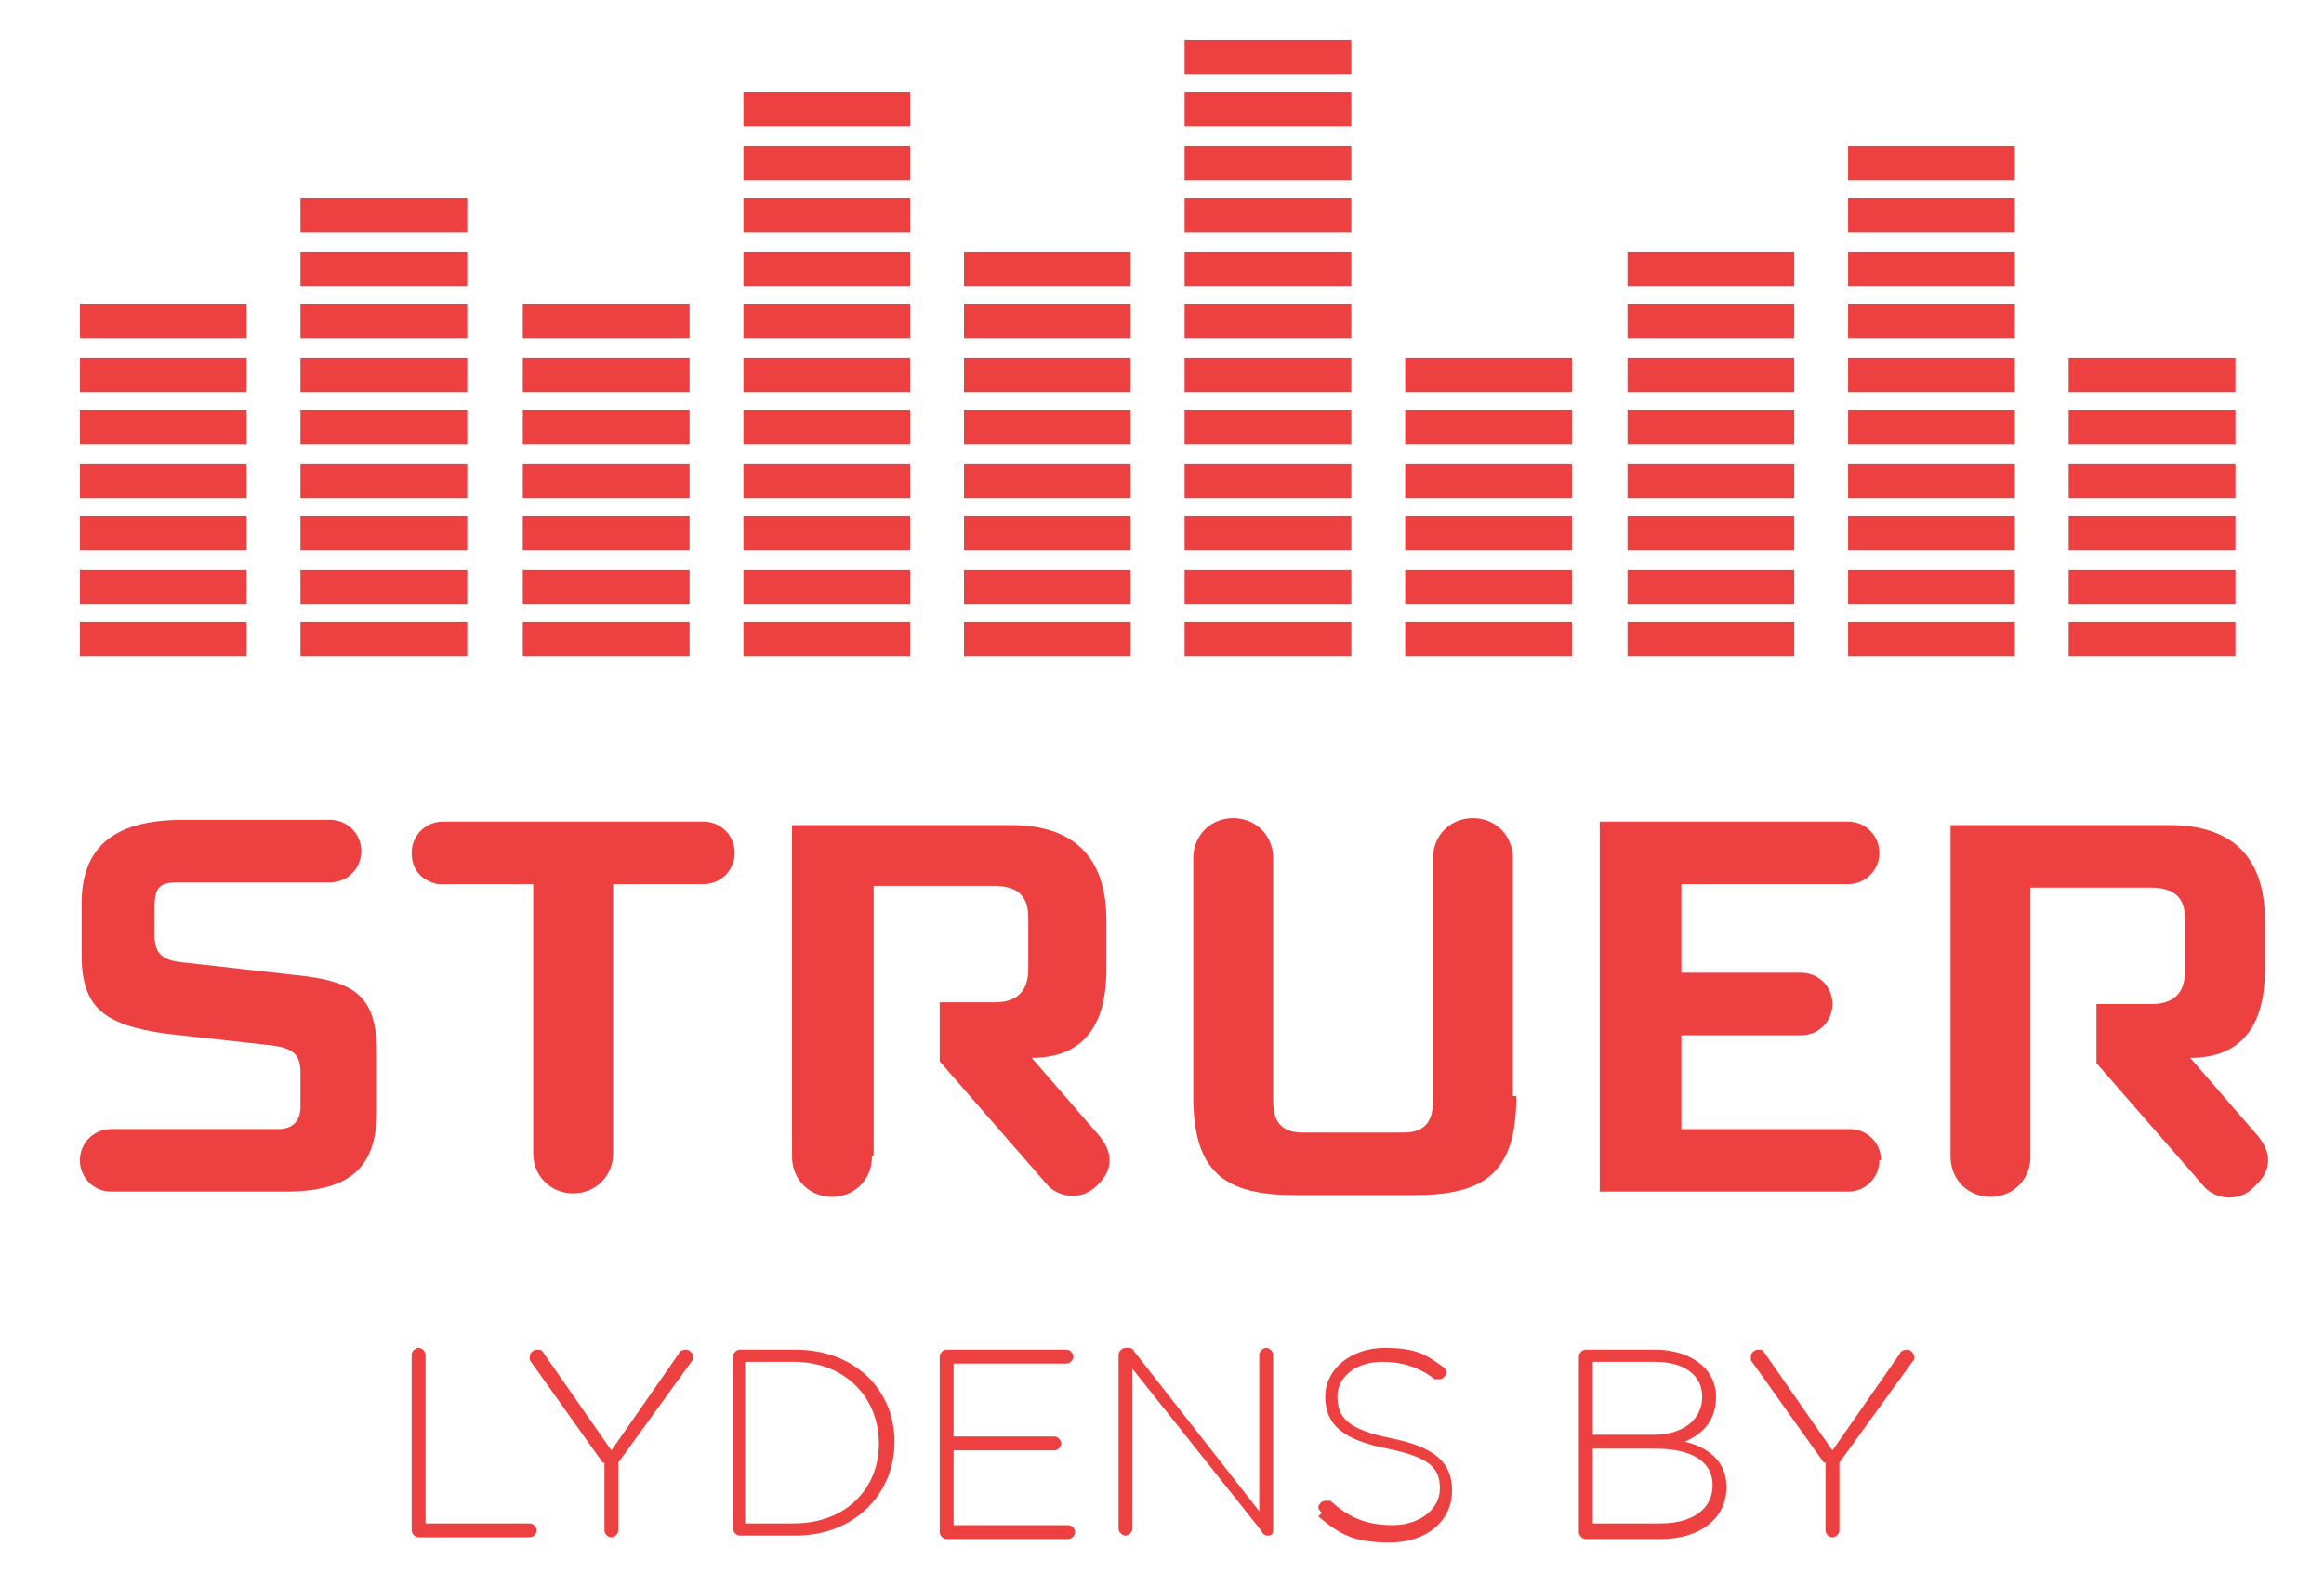 <?xml version="1.0" encoding="UTF-8"?>
<svg id="Layer_1" xmlns="http://www.w3.org/2000/svg" version="1.1" viewBox="0 0 133.8 91.3">
  <!-- Generator: Adobe Illustrator 29.1.0, SVG Export Plug-In . SVG Version: 2.1.0 Build 142)  -->
  <defs>
    <style>
      .st0 {
        fill: #ed4141;
      }
    </style>
  </defs>
  <path class="st0" d="M25.5,50.9h5.2v15.5c0,1.3,1,2.3,2.3,2.3s2.3-1,2.3-2.3v-15.5h5.2c1,0,1.8-.8,1.8-1.8s-.8-1.8-1.8-1.8h-15c-1,0-1.8.8-1.8,1.8s.6,1.6,1.5,1.8c.1,0,.2,0,.3,0M87.1,63.1v-13.7c0-1.3-1-2.3-2.3-2.3s-2.3,1-2.3,2.3v14c0,1.3-.6,1.8-1.7,1.8h-5.8c-1.1,0-1.7-.5-1.7-1.8v-14c0-1.3-1-2.3-2.3-2.3s-2.3,1-2.3,2.3v13.7c0,4.5,1.9,5.7,5.9,5.7h6.8c4,0,5.9-1.2,5.9-5.7M108.3,66.8c0-1-.8-1.8-1.8-1.8h-9.7v-5.4h6.9c1,0,1.8-.8,1.8-1.8s-.8-1.8-1.8-1.8h-6.9v-5.1h9.6c1,0,1.8-.8,1.8-1.8s-.8-1.8-1.8-1.8h-14.3v21.3h14.3c1,0,1.8-.8,1.8-1.8M50.3,66.5v-15.5h6.9c1.3,0,2,.5,2,1.8v3c0,1.3-.7,1.9-1.9,1.9h-3.2v3.4l2.7,3.1,3.4,3.9c.7.9,2.1,1,2.9.2.9-.8,1.1-1.8.2-2.9l-3.9-4.5c3.7,0,4.3-2.9,4.3-5.1v-2.8c0-2.8-1.1-5.5-5.5-5.5h-12.6v19.1c0,1.3,1,2.3,2.3,2.3s2.3-1,2.3-2.3"/>
  <g>
    <g>
      <rect class="st0" x="4.6" y="17.5" width="9.6" height="2"/>
      <rect class="st0" x="4.6" y="20.6" width="9.6" height="2"/>
      <rect class="st0" x="4.6" y="23.6" width="9.6" height="2"/>
      <rect class="st0" x="4.6" y="26.7" width="9.6" height="2"/>
      <rect class="st0" x="4.6" y="29.7" width="9.6" height="2"/>
      <rect class="st0" x="4.6" y="32.8" width="9.6" height="2"/>
      <rect class="st0" x="4.6" y="35.8" width="9.6" height="2"/>
    </g>
    <g>
      <rect class="st0" x="17.3" y="11.4" width="9.6" height="2"/>
      <rect class="st0" x="17.3" y="14.5" width="9.6" height="2"/>
      <rect class="st0" x="17.3" y="17.5" width="9.6" height="2"/>
      <rect class="st0" x="17.3" y="20.6" width="9.6" height="2"/>
      <rect class="st0" x="17.3" y="23.6" width="9.6" height="2"/>
      <rect class="st0" x="17.3" y="26.7" width="9.6" height="2"/>
      <rect class="st0" x="17.3" y="29.7" width="9.6" height="2"/>
      <rect class="st0" x="17.3" y="32.8" width="9.6" height="2"/>
      <rect class="st0" x="17.3" y="35.8" width="9.6" height="2"/>
    </g>
    <g>
      <rect class="st0" x="30.1" y="17.5" width="9.6" height="2"/>
      <rect class="st0" x="30.1" y="20.6" width="9.6" height="2"/>
      <rect class="st0" x="30.1" y="23.6" width="9.6" height="2"/>
      <rect class="st0" x="30.1" y="26.7" width="9.6" height="2"/>
      <rect class="st0" x="30.1" y="29.7" width="9.6" height="2"/>
      <rect class="st0" x="30.1" y="32.8" width="9.6" height="2"/>
      <rect class="st0" x="30.1" y="35.8" width="9.6" height="2"/>
    </g>
    <g>
      <rect class="st0" x="42.8" y="5.3" width="9.6" height="2"/>
      <rect class="st0" x="42.8" y="8.4" width="9.6" height="2"/>
      <rect class="st0" x="42.8" y="11.4" width="9.6" height="2"/>
      <rect class="st0" x="42.8" y="14.5" width="9.6" height="2"/>
      <rect class="st0" x="42.8" y="17.5" width="9.6" height="2"/>
      <rect class="st0" x="42.8" y="20.6" width="9.6" height="2"/>
      <rect class="st0" x="42.8" y="23.6" width="9.6" height="2"/>
      <rect class="st0" x="42.8" y="26.7" width="9.6" height="2"/>
      <rect class="st0" x="42.8" y="29.7" width="9.6" height="2"/>
      <rect class="st0" x="42.8" y="32.8" width="9.6" height="2"/>
      <rect class="st0" x="42.8" y="35.8" width="9.6" height="2"/>
    </g>
    <g>
      <rect class="st0" x="55.5" y="14.5" width="9.6" height="2"/>
      <rect class="st0" x="55.5" y="17.5" width="9.6" height="2"/>
      <rect class="st0" x="55.5" y="20.6" width="9.6" height="2"/>
      <rect class="st0" x="55.5" y="23.6" width="9.6" height="2"/>
      <rect class="st0" x="55.5" y="26.7" width="9.6" height="2"/>
      <rect class="st0" x="55.5" y="29.7" width="9.6" height="2"/>
      <rect class="st0" x="55.5" y="32.8" width="9.6" height="2"/>
      <rect class="st0" x="55.5" y="35.8" width="9.6" height="2"/>
    </g>
    <g>
      <rect class="st0" x="68.2" y="2.3" width="9.6" height="2"/>
      <rect class="st0" x="68.2" y="5.3" width="9.6" height="2"/>
      <rect class="st0" x="68.2" y="8.4" width="9.6" height="2"/>
      <rect class="st0" x="68.2" y="11.4" width="9.6" height="2"/>
      <rect class="st0" x="68.2" y="14.5" width="9.6" height="2"/>
      <rect class="st0" x="68.2" y="17.5" width="9.6" height="2"/>
      <rect class="st0" x="68.2" y="20.6" width="9.6" height="2"/>
      <rect class="st0" x="68.2" y="23.6" width="9.6" height="2"/>
      <rect class="st0" x="68.2" y="26.7" width="9.6" height="2"/>
      <rect class="st0" x="68.2" y="29.7" width="9.6" height="2"/>
      <rect class="st0" x="68.2" y="32.8" width="9.6" height="2"/>
      <rect class="st0" x="68.2" y="35.8" width="9.6" height="2"/>
    </g>
    <g>
      <rect class="st0" x="80.9" y="20.6" width="9.6" height="2"/>
      <rect class="st0" x="80.9" y="23.6" width="9.6" height="2"/>
      <rect class="st0" x="80.9" y="26.7" width="9.6" height="2"/>
      <rect class="st0" x="80.9" y="29.7" width="9.6" height="2"/>
      <rect class="st0" x="80.9" y="32.8" width="9.6" height="2"/>
      <rect class="st0" x="80.9" y="35.8" width="9.6" height="2"/>
    </g>
    <g>
      <rect class="st0" x="93.7" y="14.5" width="9.6" height="2"/>
      <rect class="st0" x="93.7" y="17.5" width="9.6" height="2"/>
      <rect class="st0" x="93.7" y="20.6" width="9.6" height="2"/>
      <rect class="st0" x="93.7" y="23.6" width="9.6" height="2"/>
      <rect class="st0" x="93.7" y="26.7" width="9.6" height="2"/>
      <rect class="st0" x="93.7" y="29.7" width="9.6" height="2"/>
      <rect class="st0" x="93.7" y="32.8" width="9.6" height="2"/>
      <rect class="st0" x="93.7" y="35.8" width="9.6" height="2"/>
    </g>
    <g>
      <rect class="st0" x="106.4" y="8.4" width="9.6" height="2"/>
      <rect class="st0" x="106.4" y="11.4" width="9.6" height="2"/>
      <rect class="st0" x="106.4" y="14.5" width="9.6" height="2"/>
      <rect class="st0" x="106.4" y="17.5" width="9.6" height="2"/>
      <rect class="st0" x="106.4" y="20.6" width="9.6" height="2"/>
      <rect class="st0" x="106.4" y="23.6" width="9.6" height="2"/>
      <rect class="st0" x="106.4" y="26.7" width="9.6" height="2"/>
      <rect class="st0" x="106.4" y="29.7" width="9.6" height="2"/>
      <rect class="st0" x="106.4" y="32.8" width="9.6" height="2"/>
      <rect class="st0" x="106.4" y="35.8" width="9.6" height="2"/>
    </g>
    <g>
      <rect class="st0" x="119.1" y="20.6" width="9.6" height="2"/>
      <rect class="st0" x="119.1" y="23.6" width="9.6" height="2"/>
      <rect class="st0" x="119.1" y="26.7" width="9.6" height="2"/>
      <rect class="st0" x="119.1" y="29.7" width="9.6" height="2"/>
      <rect class="st0" x="119.1" y="32.8" width="9.6" height="2"/>
      <rect class="st0" x="119.1" y="35.8" width="9.6" height="2"/>
    </g>
  </g>
  <path class="st0" d="M16.4,68.6c3.9,0,5.3-1.5,5.3-4.7v-3.2c0-3.1-1-4.1-4.1-4.5l-7.1-.8c-1-.1-1.6-.4-1.6-1.5v-1.7c0-1.1.3-1.4,1.3-1.4h8.8c1,0,1.8-.8,1.8-1.8s-.8-1.8-1.8-1.8h-8.5c-4.2,0-5.8,1.8-5.8,4.8v3c0,3,1.3,4,4.8,4.5l6.3.7c1.2.2,1.5.6,1.5,1.6v1.9c0,.8-.4,1.3-1.3,1.3H6.4c-1,0-1.8.8-1.8,1.8s.8,1.8,1.8,1.8h9.9ZM129.8,68.3c.9-.8,1.1-1.8.2-2.9l-3.9-4.5c3.7,0,4.3-2.9,4.3-5.1v-2.8c0-2.8-1.1-5.5-5.5-5.5h-12.6v19.1c0,1.3,1,2.3,2.3,2.3s2.3-1,2.3-2.3v-15.5h6.9c1.3,0,2,.5,2,1.8v3c0,1.3-.7,1.9-1.9,1.9h-3.2v3.4l2.7,3.1,3.4,3.9c.7.9,2.1,1,2.9.2"/>
  <g>
    <path class="st0" d="M23.7,78c0-.2.2-.4.4-.4s.4.2.4.4v9.7h6c.2,0,.4.2.4.4s-.2.4-.4.4h-6.4c-.2,0-.4-.2-.4-.4v-10Z"/>
    <path class="st0" d="M34.7,84.2l-4.2-5.9c0,0,0-.2,0-.2,0-.2.2-.4.4-.4s.3,0,.4.2l3.9,5.6,3.9-5.6c0-.1.2-.2.4-.2s.4.2.4.4,0,.2-.1.3l-4.2,5.8v3.9c0,.2-.2.4-.4.4s-.4-.2-.4-.4v-3.9Z"/>
    <path class="st0" d="M42.2,78.1c0-.2.2-.4.4-.4h3.2c3.4,0,5.7,2.3,5.7,5.3h0c0,3-2.3,5.4-5.7,5.4h-3.2c-.2,0-.4-.2-.4-.4v-9.9ZM45.7,87.7c3,0,4.9-2,4.9-4.6h0c0-2.6-1.9-4.7-4.9-4.7h-2.8v9.3h2.8Z"/>
    <path class="st0" d="M54.1,88v-9.9c0-.2.2-.4.4-.4h6.9c.2,0,.4.2.4.4s-.2.4-.4.4h-6.5v4.2h5.8c.2,0,.4.2.4.4s-.2.4-.4.4h-5.8v4.3h6.6c.2,0,.4.2.4.4s-.2.4-.4.4h-7c-.2,0-.4-.2-.4-.4Z"/>
    <path class="st0" d="M64.4,78c0-.2.2-.4.4-.4h.1c.2,0,.3,0,.4.2l7.2,9.2v-9c0-.2.2-.4.4-.4s.4.2.4.4v10.1c0,.2-.1.3-.3.3h0c-.2,0-.3-.1-.4-.3l-7.4-9.3v9.2c0,.2-.2.4-.4.4s-.4-.2-.4-.4v-10Z"/>
    <path class="st0" d="M76.1,87.1c0,0-.2-.2-.2-.3,0-.2.2-.4.4-.4s.2,0,.3,0c1.1,1,2.1,1.4,3.6,1.4s2.7-.9,2.7-2.1h0c0-1.2-.6-1.8-3-2.3-2.6-.5-3.6-1.4-3.6-3h0c0-1.6,1.5-2.8,3.4-2.8s2.4.4,3.4,1.1c0,0,.2.2.2.3s-.2.4-.4.4-.2,0-.3,0c-.9-.7-1.9-1-3-1-1.6,0-2.6.9-2.6,2h0c0,1.2.6,1.9,3.1,2.4,2.5.5,3.5,1.4,3.5,3h0c0,1.8-1.5,3-3.6,3s-2.9-.5-4.1-1.5Z"/>
    <path class="st0" d="M90.9,78.1c0-.2.2-.4.4-.4h4c1.2,0,2.2.4,2.8,1,.4.4.7,1,.7,1.7h0c0,1.5-.9,2.2-1.8,2.6,1.3.3,2.4,1.1,2.4,2.6h0c0,1.8-1.5,3-3.8,3h-4.3c-.2,0-.4-.2-.4-.4v-9.9ZM95.2,82.6c1.6,0,2.8-.8,2.8-2.2h0c0-1.2-1-2-2.7-2h-3.6v4.2h3.5ZM95.6,87.7c1.8,0,3-.8,3-2.2h0c0-1.3-1.1-2.1-3.3-2.1h-3.6v4.3h3.9Z"/>
    <path class="st0" d="M105,84.2l-4.2-5.9c0,0,0-.2,0-.2,0-.2.2-.4.4-.4s.3,0,.4.2l3.9,5.6,3.9-5.6c0-.1.2-.2.4-.2s.4.2.4.4,0,.2-.1.3l-4.2,5.8v3.9c0,.2-.2.4-.4.4s-.4-.2-.4-.4v-3.9Z"/>
  </g>
</svg>